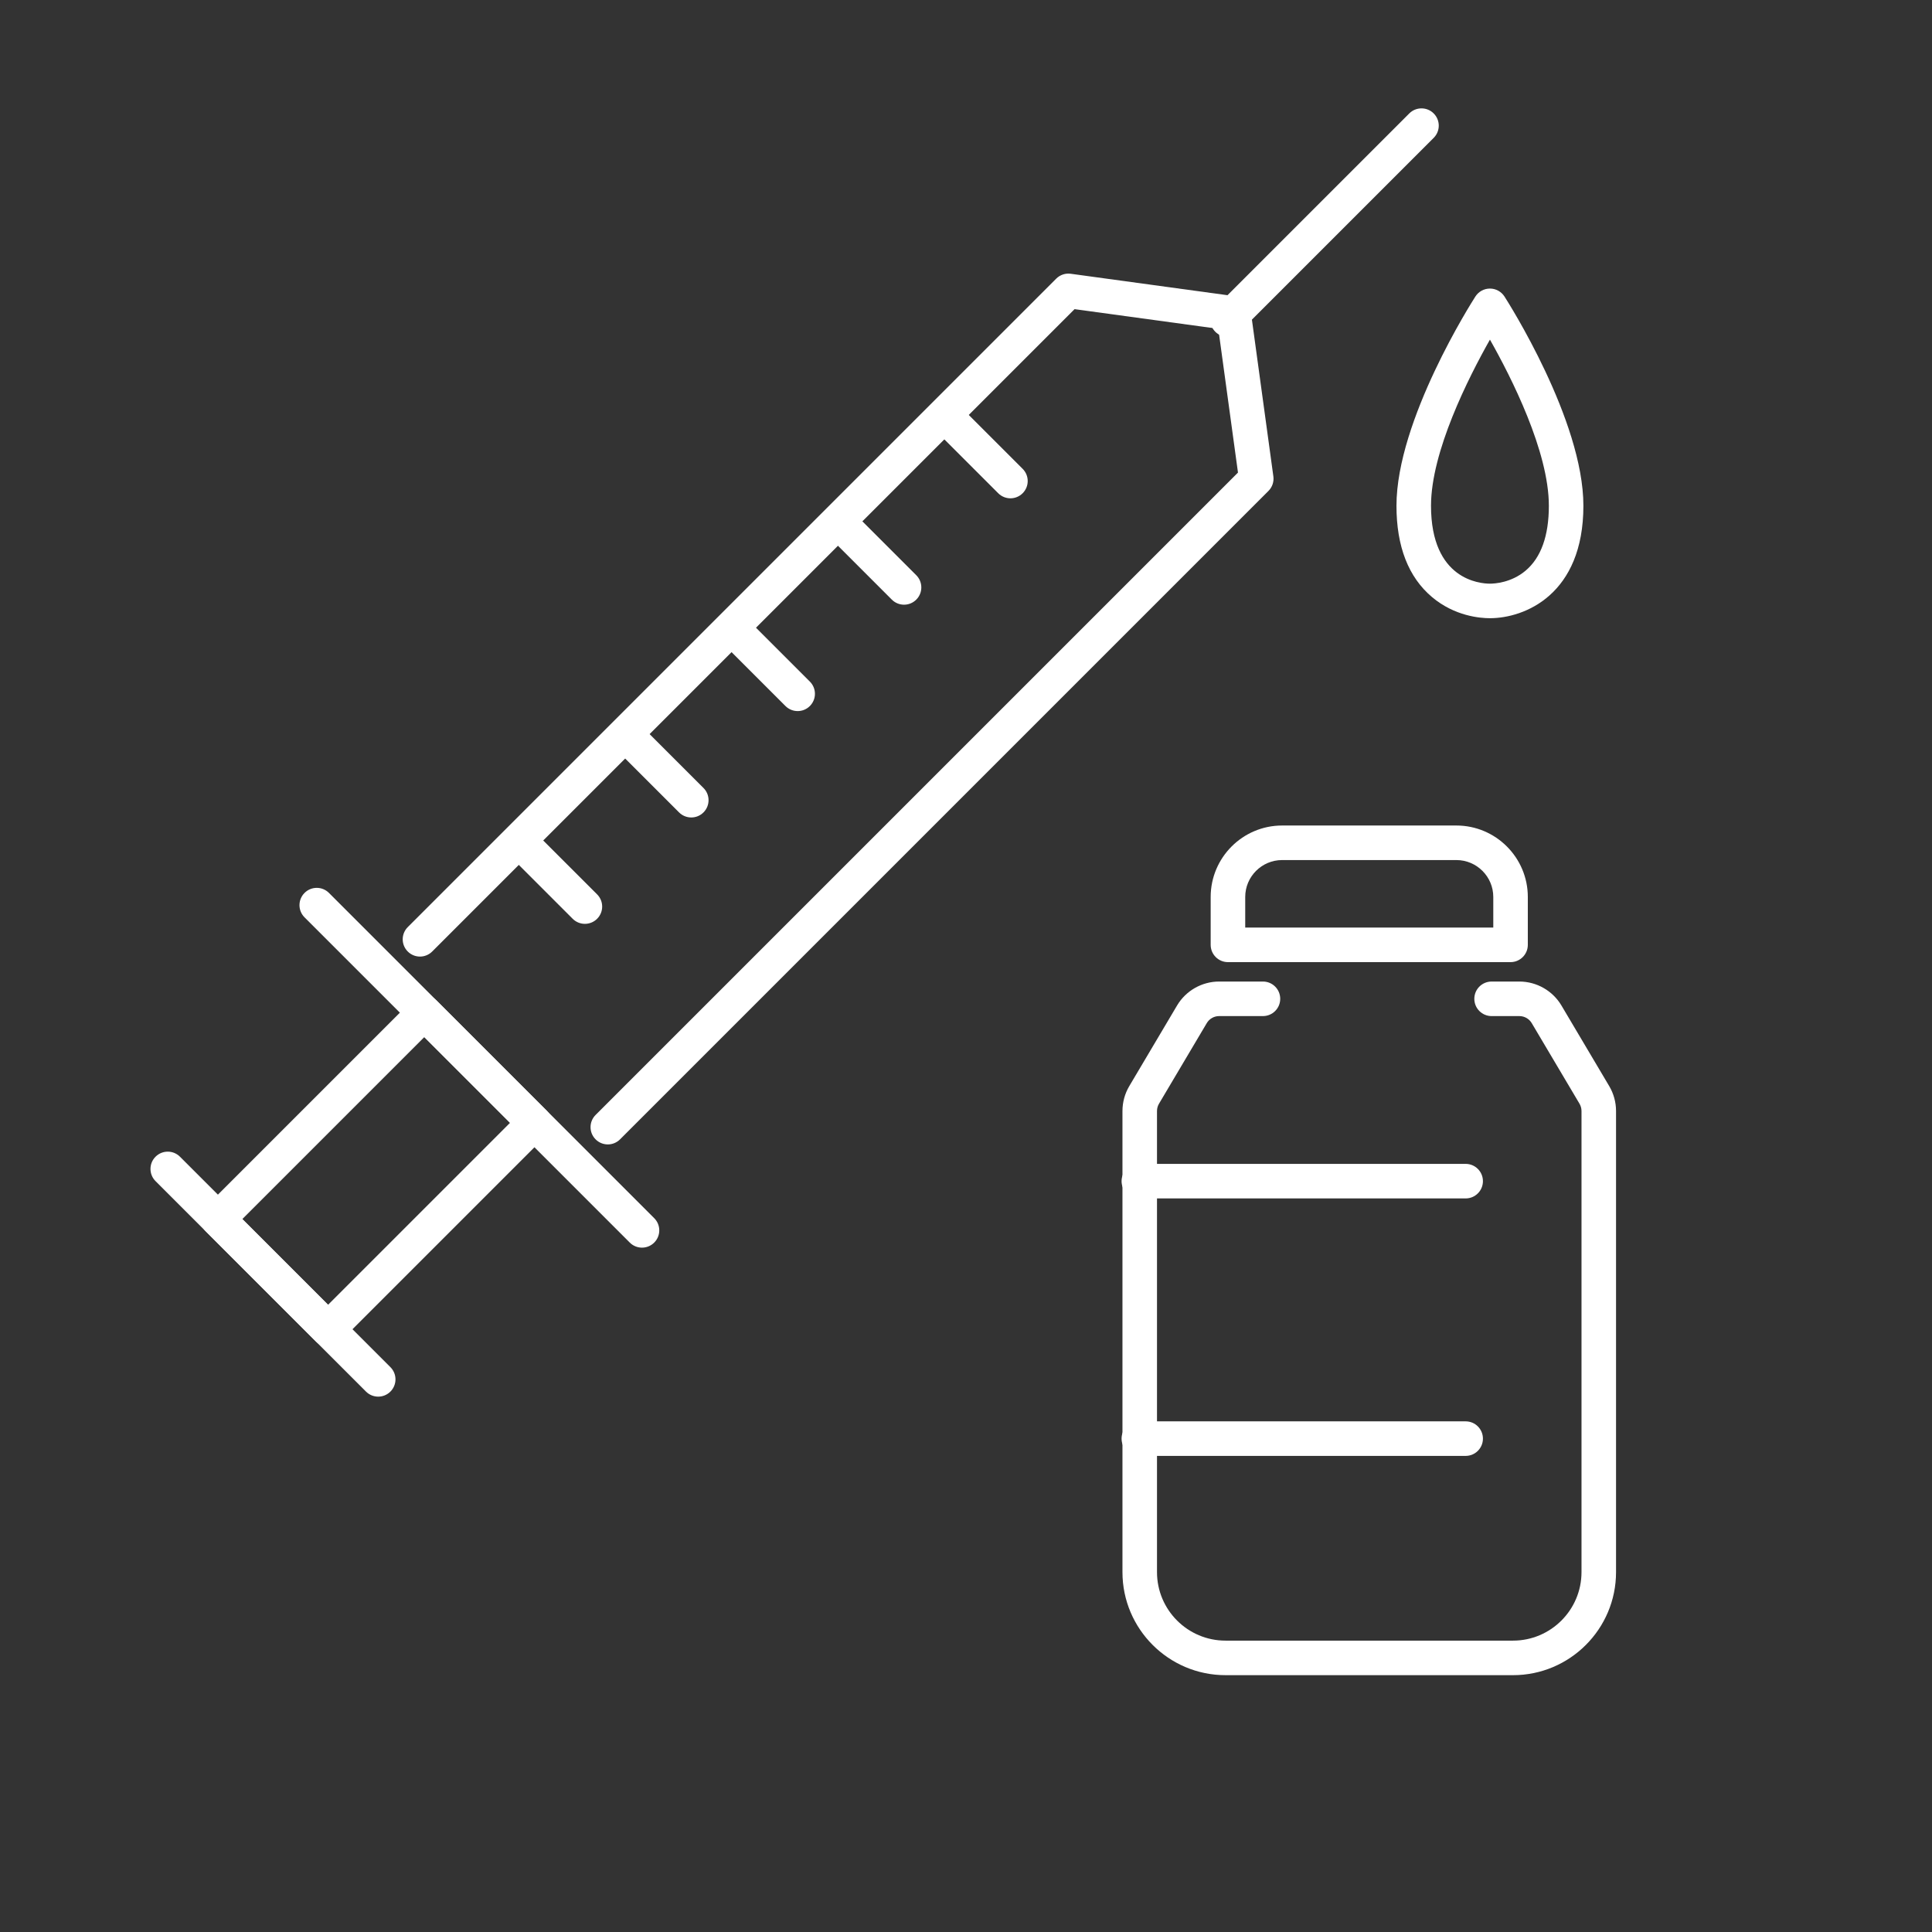 <?xml version="1.0" encoding="UTF-8"?>
<svg id="a" xmlns="http://www.w3.org/2000/svg" width="162.772mm" height="162.772mm" viewBox="0 0 461.402 461.402">
  <rect x="0" y="0" width="461.402" height="461.402" fill="#333333" stroke="none"/>
  <g>
    <g>
      <path d="M355.827,147.639c-2.355,0-8.414-.49-13.814-5.032-5.645-4.747-8.507-12.087-8.507-21.816,0-20.438,18.082-48.786,18.852-49.983.759-1.18,2.066-1.893,3.469-1.893s2.71.713,3.469,1.893c.77,1.197,18.852,29.545,18.852,49.983,0,21.194-14.03,26.848-22.32,26.848h0ZM355.828,81.111c-5.113,9.045-14.073,26.743-14.073,39.68,0,17.702,11.722,18.599,14.072,18.599,1.131,0,5.088-.223,8.504-3.096,3.694-3.107,5.568-8.323,5.568-15.503,0-12.957-8.957-30.641-14.07-39.68h0Z" style="fill: #fff;"/>
      <g>
        <path d="M145.161,273.311c-1.056,0-2.111-.403-2.917-1.208-1.611-1.61-1.611-4.222,0-5.832l153.411-153.411-4.698-34.331-34.33-4.697L103.217,227.242c-1.611,1.611-4.222,1.611-5.833,0-1.611-1.61-1.611-4.222,0-5.832L252.243,66.551c.912-.912,2.198-1.349,3.476-1.17l39.461,5.4c1.834.251,3.276,1.693,3.527,3.527l5.4,39.461c.175,1.278-.258,2.564-1.17,3.476l-154.859,154.859c-.806.806-1.861,1.208-2.917,1.208h0Z" style="fill: #fff;"/>
        <path d="M293.164,80.448c-1.056,0-2.111-.403-2.917-1.208-1.611-1.61-1.611-4.222,0-5.832l46.317-46.317c1.611-1.611,4.222-1.611,5.833,0,1.611,1.61,1.611,4.222,0,5.832l-46.317,46.317c-.806.806-1.861,1.208-2.917,1.208h0Z" style="fill: #fff;"/>
        <path d="M153.323,297.963c-1.056,0-2.111-.403-2.917-1.208l-77.675-77.675c-1.611-1.61-1.611-4.222,0-5.832,1.611-1.611,4.222-1.611,5.833,0l77.675,77.675c1.611,1.61,1.611,4.222,0,5.832-.806.806-1.861,1.208-2.917,1.208h.001Z" style="fill: #fff;"/>
        <path d="M78.348,321.571c-1.094,0-2.143-.434-2.917-1.208l-26.307-26.307c-1.611-1.61-1.611-4.222,0-5.832l49.291-49.292c.774-.774,1.823-1.208,2.917-1.208s2.143.434,2.917,1.208l26.307,26.307c1.611,1.61,1.611,4.222,0,5.832l-49.291,49.292c-.774.774-1.823,1.208-2.917,1.208ZM57.873,291.139l20.474,20.474,43.459-43.459-20.474-20.474-43.459,43.459h0Z" style="fill: #fff;"/>
        <path d="M90.324,333.547c-1.056,0-2.111-.403-2.917-1.208l-50.26-50.26c-1.611-1.61-1.611-4.222,0-5.832,1.611-1.611,4.222-1.611,5.833,0l50.26,50.26c1.611,1.61,1.611,4.222,0,5.832-.806.806-1.861,1.208-2.917,1.208h0Z" style="fill: #fff;"/>
        <path d="M241.313,119.006c-1.056,0-2.111-.403-2.917-1.208l-12.946-12.945c-1.611-1.61-1.611-4.222,0-5.832,1.611-1.611,4.222-1.611,5.833,0l12.946,12.945c1.611,1.61,1.611,4.222,0,5.832-.806.806-1.861,1.208-2.917,1.208h0Z" style="fill: #fff;"/>
        <path d="M215.906,144.413c-1.056,0-2.111-.403-2.917-1.208l-12.946-12.946c-1.611-1.61-1.611-4.222,0-5.832,1.611-1.611,4.222-1.611,5.833,0l12.946,12.946c1.611,1.61,1.611,4.222,0,5.832-.806.806-1.861,1.208-2.917,1.208h.001Z" style="fill: #fff;"/>
        <path d="M190.499,169.82c-1.056,0-2.111-.403-2.917-1.208l-12.946-12.945c-1.611-1.61-1.611-4.222,0-5.832,1.611-1.611,4.222-1.611,5.833,0l12.946,12.946c1.611,1.61,1.611,4.222,0,5.832-.806.806-1.861,1.208-2.917,1.208h.001Z" style="fill: #fff;"/>
        <path d="M165.092,195.228c-1.056,0-2.111-.403-2.917-1.208l-12.946-12.946c-1.611-1.61-1.611-4.222,0-5.832,1.611-1.611,4.222-1.611,5.833,0l12.946,12.946c1.611,1.61,1.611,4.222,0,5.832-.806.806-1.861,1.208-2.917,1.208h.001Z" style="fill: #fff;"/>
        <path d="M139.685,220.634c-1.056,0-2.111-.403-2.917-1.208l-12.946-12.945c-1.611-1.61-1.611-4.222,0-5.832,1.611-1.611,4.222-1.611,5.833,0l12.946,12.945c1.611,1.61,1.611,4.222,0,5.832-.806.806-1.861,1.208-2.917,1.208h.001Z" style="fill: #fff;"/>
      </g>
    </g>
    <g>
      <g>
        <path d="M360.752,229.777h-67.493c-2.278,0-4.125-1.846-4.125-4.125v-11.436c0-9.409,7.655-17.065,17.065-17.065h41.612c9.41,0,17.065,7.656,17.065,17.065v11.436c0,2.278-1.846,4.125-4.125,4.125h0ZM297.384,221.528h59.244v-7.312c0-4.861-3.955-8.816-8.816-8.816h-41.612c-4.861,0-8.816,3.954-8.816,8.816v7.312h0Z" style="fill: #fff;"/>
        <path d="M361.34,400.065h-68.667c-13.568,0-24.606-11.038-24.606-24.606v-110.129c0-2.093.564-4.15,1.631-5.95l11.411-19.25c2.091-3.527,5.937-5.719,10.038-5.719h10.471c2.278,0,4.125,1.846,4.125,4.125s-1.846,4.125-4.125,4.125h-10.471c-1.202,0-2.329.643-2.942,1.676l-11.411,19.249c-.313.527-.478,1.13-.478,1.744v110.129c0,9.019,7.337,16.357,16.357,16.357h68.667c9.019,0,16.357-7.338,16.357-16.357v-110.129c0-.613-.166-1.216-.478-1.744l-11.411-19.248c-.613-1.034-1.74-1.676-2.942-1.676h-6.64c-2.278,0-4.125-1.847-4.125-4.125s1.847-4.125,4.125-4.125h6.64c4.101,0,7.947,2.191,10.038,5.719l11.411,19.249c1.067,1.801,1.631,3.859,1.631,5.95v110.129c0,13.568-11.038,24.606-24.606,24.606h0Z" style="fill: #fff;"/>
      </g>
      <g>
        <path d="M350.03,286.209h-78.048c-2.278,0-4.125-1.847-4.125-4.125s1.847-4.125,4.125-4.125h78.048c2.278,0,4.125,1.846,4.125,4.125s-1.847,4.125-4.125,4.125Z" style="fill: #fff;"/>
        <path d="M350.03,347.699h-78.048c-2.278,0-4.125-1.846-4.125-4.125s1.847-4.125,4.125-4.125h78.048c2.278,0,4.125,1.847,4.125,4.125s-1.847,4.125-4.125,4.125Z" style="fill: #fff;"/>
      </g>
    </g>
  </g>
  <rect width="461.402" height="461.402" style="fill: none;"/>
</svg>